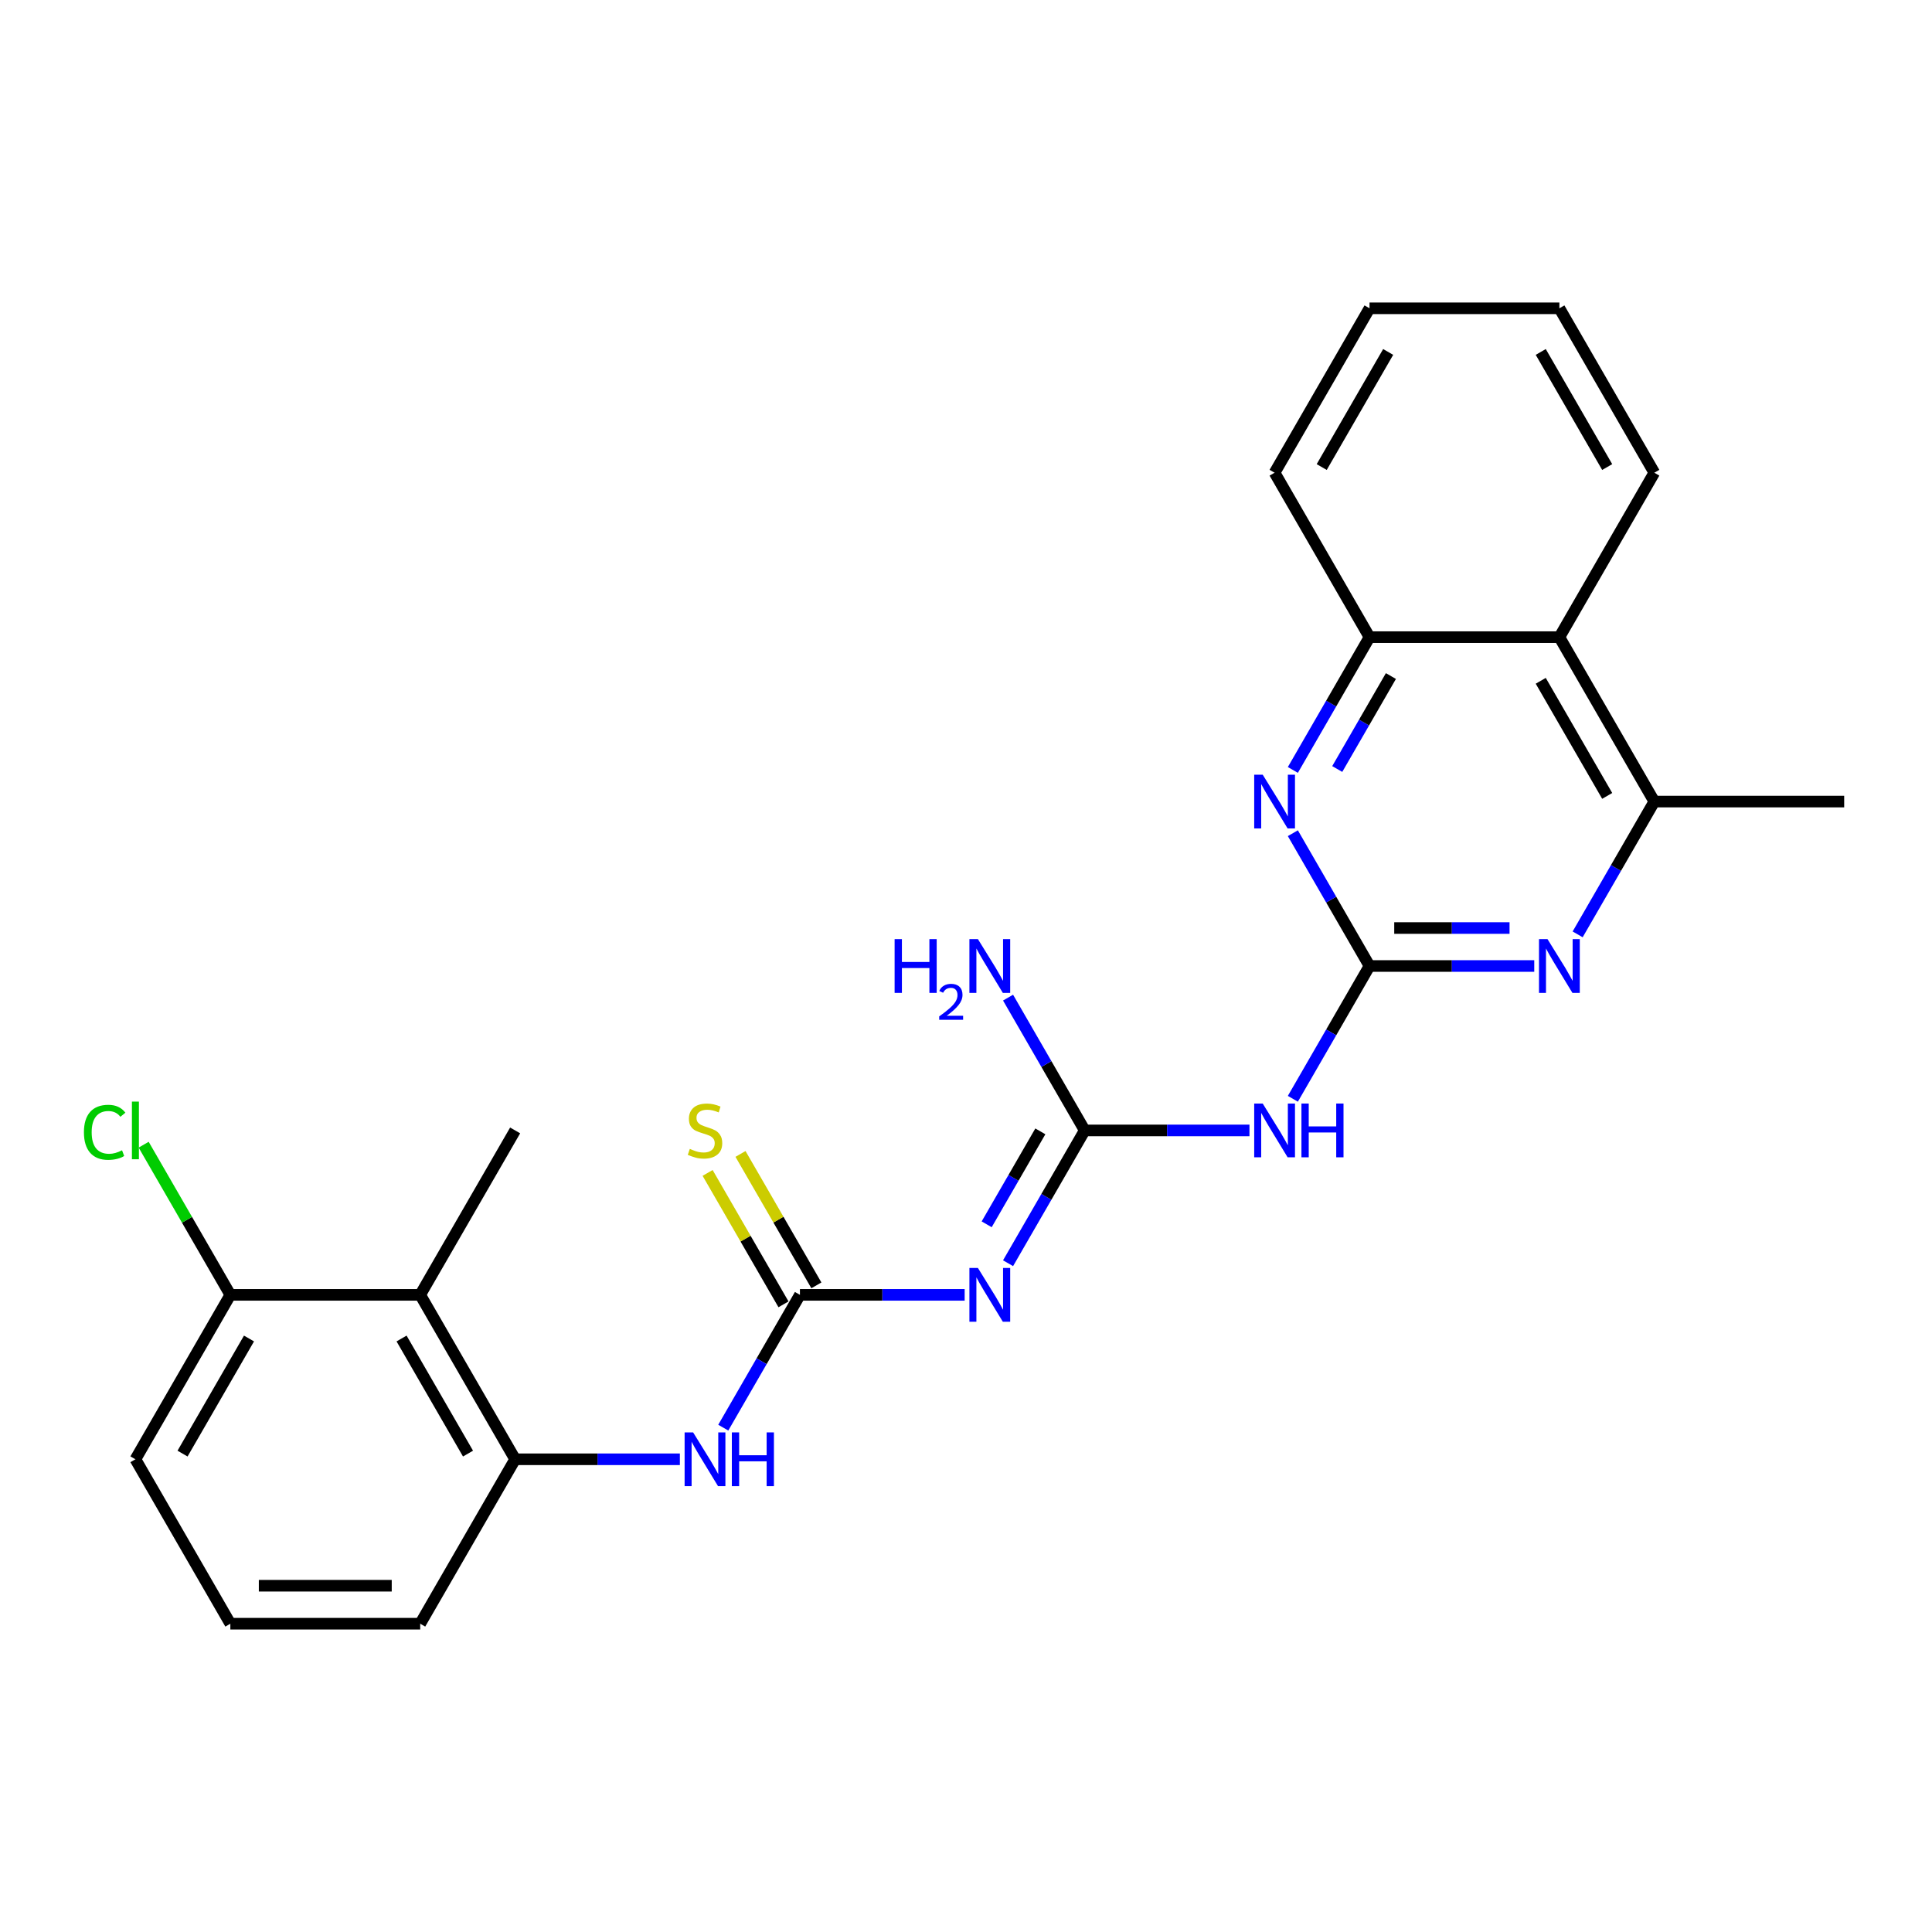 <?xml version='1.0' encoding='iso-8859-1'?>
<svg version='1.1' baseProfile='full'
              xmlns='http://www.w3.org/2000/svg'
                      xmlns:rdkit='http://www.rdkit.org/xml'
                      xmlns:xlink='http://www.w3.org/1999/xlink'
                  xml:space='preserve'
width='1000px' height='1000px' viewBox='0 0 1000 1000'>
<!-- END OF HEADER -->
<rect style='opacity:1.0;fill:#FFFFFF;stroke:none' width='1000' height='1000' x='0' y='0'> </rect>
<path class='bond-3' d='M 708.864,500 L 689.022,534.367' style='fill:none;fill-rule:evenodd;stroke:#000000;stroke-width:6px;stroke-linecap:butt;stroke-linejoin:miter;stroke-opacity:1' />
<path class='bond-3' d='M 689.022,534.367 L 669.18,568.734' style='fill:none;fill-rule:evenodd;stroke:#0000FF;stroke-width:6px;stroke-linecap:butt;stroke-linejoin:miter;stroke-opacity:1' />
<path class='bond-4' d='M 708.864,500 L 751.494,500' style='fill:none;fill-rule:evenodd;stroke:#000000;stroke-width:6px;stroke-linecap:butt;stroke-linejoin:miter;stroke-opacity:1' />
<path class='bond-4' d='M 751.494,500 L 794.125,500' style='fill:none;fill-rule:evenodd;stroke:#0000FF;stroke-width:6px;stroke-linecap:butt;stroke-linejoin:miter;stroke-opacity:1' />
<path class='bond-4' d='M 721.653,480.345 L 751.494,480.345' style='fill:none;fill-rule:evenodd;stroke:#000000;stroke-width:6px;stroke-linecap:butt;stroke-linejoin:miter;stroke-opacity:1' />
<path class='bond-4' d='M 751.494,480.345 L 781.336,480.345' style='fill:none;fill-rule:evenodd;stroke:#0000FF;stroke-width:6px;stroke-linecap:butt;stroke-linejoin:miter;stroke-opacity:1' />
<path class='bond-5' d='M 708.864,500 L 689.022,465.633' style='fill:none;fill-rule:evenodd;stroke:#000000;stroke-width:6px;stroke-linecap:butt;stroke-linejoin:miter;stroke-opacity:1' />
<path class='bond-5' d='M 689.022,465.633 L 669.18,431.266' style='fill:none;fill-rule:evenodd;stroke:#0000FF;stroke-width:6px;stroke-linecap:butt;stroke-linejoin:miter;stroke-opacity:1' />
<path class='bond-0' d='M 521.771,653.841 L 541.613,619.474' style='fill:none;fill-rule:evenodd;stroke:#0000FF;stroke-width:6px;stroke-linecap:butt;stroke-linejoin:miter;stroke-opacity:1' />
<path class='bond-0' d='M 541.613,619.474 L 561.455,585.107' style='fill:none;fill-rule:evenodd;stroke:#000000;stroke-width:6px;stroke-linecap:butt;stroke-linejoin:miter;stroke-opacity:1' />
<path class='bond-0' d='M 510.702,633.704 L 524.592,609.647' style='fill:none;fill-rule:evenodd;stroke:#0000FF;stroke-width:6px;stroke-linecap:butt;stroke-linejoin:miter;stroke-opacity:1' />
<path class='bond-0' d='M 524.592,609.647 L 538.481,585.59' style='fill:none;fill-rule:evenodd;stroke:#000000;stroke-width:6px;stroke-linecap:butt;stroke-linejoin:miter;stroke-opacity:1' />
<path class='bond-2' d='M 499.307,670.213 L 456.676,670.213' style='fill:none;fill-rule:evenodd;stroke:#0000FF;stroke-width:6px;stroke-linecap:butt;stroke-linejoin:miter;stroke-opacity:1' />
<path class='bond-2' d='M 456.676,670.213 L 414.046,670.213' style='fill:none;fill-rule:evenodd;stroke:#000000;stroke-width:6px;stroke-linecap:butt;stroke-linejoin:miter;stroke-opacity:1' />
<path class='bond-1' d='M 561.455,585.107 L 604.085,585.107' style='fill:none;fill-rule:evenodd;stroke:#000000;stroke-width:6px;stroke-linecap:butt;stroke-linejoin:miter;stroke-opacity:1' />
<path class='bond-1' d='M 604.085,585.107 L 646.716,585.107' style='fill:none;fill-rule:evenodd;stroke:#0000FF;stroke-width:6px;stroke-linecap:butt;stroke-linejoin:miter;stroke-opacity:1' />
<path class='bond-14' d='M 561.455,585.107 L 541.613,550.739' style='fill:none;fill-rule:evenodd;stroke:#000000;stroke-width:6px;stroke-linecap:butt;stroke-linejoin:miter;stroke-opacity:1' />
<path class='bond-14' d='M 541.613,550.739 L 521.771,516.372' style='fill:none;fill-rule:evenodd;stroke:#0000FF;stroke-width:6px;stroke-linecap:butt;stroke-linejoin:miter;stroke-opacity:1' />
<path class='bond-7' d='M 414.046,670.213 L 394.204,704.58' style='fill:none;fill-rule:evenodd;stroke:#000000;stroke-width:6px;stroke-linecap:butt;stroke-linejoin:miter;stroke-opacity:1' />
<path class='bond-7' d='M 394.204,704.58 L 374.362,738.948' style='fill:none;fill-rule:evenodd;stroke:#0000FF;stroke-width:6px;stroke-linecap:butt;stroke-linejoin:miter;stroke-opacity:1' />
<path class='bond-12' d='M 422.556,665.3 L 402.919,631.286' style='fill:none;fill-rule:evenodd;stroke:#000000;stroke-width:6px;stroke-linecap:butt;stroke-linejoin:miter;stroke-opacity:1' />
<path class='bond-12' d='M 402.919,631.286 L 383.281,597.273' style='fill:none;fill-rule:evenodd;stroke:#CCCC00;stroke-width:6px;stroke-linecap:butt;stroke-linejoin:miter;stroke-opacity:1' />
<path class='bond-12' d='M 405.535,675.127 L 385.897,641.113' style='fill:none;fill-rule:evenodd;stroke:#000000;stroke-width:6px;stroke-linecap:butt;stroke-linejoin:miter;stroke-opacity:1' />
<path class='bond-12' d='M 385.897,641.113 L 366.26,607.1' style='fill:none;fill-rule:evenodd;stroke:#CCCC00;stroke-width:6px;stroke-linecap:butt;stroke-linejoin:miter;stroke-opacity:1' />
<path class='bond-6' d='M 816.589,483.628 L 836.431,449.261' style='fill:none;fill-rule:evenodd;stroke:#0000FF;stroke-width:6px;stroke-linecap:butt;stroke-linejoin:miter;stroke-opacity:1' />
<path class='bond-6' d='M 836.431,449.261 L 856.273,414.893' style='fill:none;fill-rule:evenodd;stroke:#000000;stroke-width:6px;stroke-linecap:butt;stroke-linejoin:miter;stroke-opacity:1' />
<path class='bond-11' d='M 669.18,398.521 L 689.022,364.154' style='fill:none;fill-rule:evenodd;stroke:#0000FF;stroke-width:6px;stroke-linecap:butt;stroke-linejoin:miter;stroke-opacity:1' />
<path class='bond-11' d='M 689.022,364.154 L 708.864,329.787' style='fill:none;fill-rule:evenodd;stroke:#000000;stroke-width:6px;stroke-linecap:butt;stroke-linejoin:miter;stroke-opacity:1' />
<path class='bond-11' d='M 692.154,398.038 L 706.043,373.981' style='fill:none;fill-rule:evenodd;stroke:#0000FF;stroke-width:6px;stroke-linecap:butt;stroke-linejoin:miter;stroke-opacity:1' />
<path class='bond-11' d='M 706.043,373.981 L 719.933,349.924' style='fill:none;fill-rule:evenodd;stroke:#000000;stroke-width:6px;stroke-linecap:butt;stroke-linejoin:miter;stroke-opacity:1' />
<path class='bond-18' d='M 856.273,414.893 L 954.545,414.893' style='fill:none;fill-rule:evenodd;stroke:#000000;stroke-width:6px;stroke-linecap:butt;stroke-linejoin:miter;stroke-opacity:1' />
<path class='bond-25' d='M 856.273,414.893 L 807.136,329.787' style='fill:none;fill-rule:evenodd;stroke:#000000;stroke-width:6px;stroke-linecap:butt;stroke-linejoin:miter;stroke-opacity:1' />
<path class='bond-25' d='M 831.881,411.955 L 797.486,352.38' style='fill:none;fill-rule:evenodd;stroke:#000000;stroke-width:6px;stroke-linecap:butt;stroke-linejoin:miter;stroke-opacity:1' />
<path class='bond-8' d='M 351.898,755.32 L 309.267,755.32' style='fill:none;fill-rule:evenodd;stroke:#0000FF;stroke-width:6px;stroke-linecap:butt;stroke-linejoin:miter;stroke-opacity:1' />
<path class='bond-8' d='M 309.267,755.32 L 266.637,755.32' style='fill:none;fill-rule:evenodd;stroke:#000000;stroke-width:6px;stroke-linecap:butt;stroke-linejoin:miter;stroke-opacity:1' />
<path class='bond-9' d='M 266.637,755.32 L 217.5,670.213' style='fill:none;fill-rule:evenodd;stroke:#000000;stroke-width:6px;stroke-linecap:butt;stroke-linejoin:miter;stroke-opacity:1' />
<path class='bond-9' d='M 242.245,752.381 L 207.85,692.807' style='fill:none;fill-rule:evenodd;stroke:#000000;stroke-width:6px;stroke-linecap:butt;stroke-linejoin:miter;stroke-opacity:1' />
<path class='bond-16' d='M 266.637,755.32 L 217.5,840.427' style='fill:none;fill-rule:evenodd;stroke:#000000;stroke-width:6px;stroke-linecap:butt;stroke-linejoin:miter;stroke-opacity:1' />
<path class='bond-13' d='M 217.5,670.213 L 119.228,670.213' style='fill:none;fill-rule:evenodd;stroke:#000000;stroke-width:6px;stroke-linecap:butt;stroke-linejoin:miter;stroke-opacity:1' />
<path class='bond-17' d='M 217.5,670.213 L 266.637,585.107' style='fill:none;fill-rule:evenodd;stroke:#000000;stroke-width:6px;stroke-linecap:butt;stroke-linejoin:miter;stroke-opacity:1' />
<path class='bond-10' d='M 807.136,329.787 L 708.864,329.787' style='fill:none;fill-rule:evenodd;stroke:#000000;stroke-width:6px;stroke-linecap:butt;stroke-linejoin:miter;stroke-opacity:1' />
<path class='bond-19' d='M 807.136,329.787 L 856.273,244.68' style='fill:none;fill-rule:evenodd;stroke:#000000;stroke-width:6px;stroke-linecap:butt;stroke-linejoin:miter;stroke-opacity:1' />
<path class='bond-20' d='M 708.864,329.787 L 659.727,244.68' style='fill:none;fill-rule:evenodd;stroke:#000000;stroke-width:6px;stroke-linecap:butt;stroke-linejoin:miter;stroke-opacity:1' />
<path class='bond-15' d='M 119.228,670.213 L 96.792,631.354' style='fill:none;fill-rule:evenodd;stroke:#000000;stroke-width:6px;stroke-linecap:butt;stroke-linejoin:miter;stroke-opacity:1' />
<path class='bond-15' d='M 96.792,631.354 L 74.356,592.494' style='fill:none;fill-rule:evenodd;stroke:#00CC00;stroke-width:6px;stroke-linecap:butt;stroke-linejoin:miter;stroke-opacity:1' />
<path class='bond-27' d='M 119.228,670.213 L 70.091,755.32' style='fill:none;fill-rule:evenodd;stroke:#000000;stroke-width:6px;stroke-linecap:butt;stroke-linejoin:miter;stroke-opacity:1' />
<path class='bond-27' d='M 128.879,692.807 L 94.483,752.381' style='fill:none;fill-rule:evenodd;stroke:#000000;stroke-width:6px;stroke-linecap:butt;stroke-linejoin:miter;stroke-opacity:1' />
<path class='bond-21' d='M 217.5,840.427 L 119.228,840.427' style='fill:none;fill-rule:evenodd;stroke:#000000;stroke-width:6px;stroke-linecap:butt;stroke-linejoin:miter;stroke-opacity:1' />
<path class='bond-21' d='M 202.76,820.772 L 133.969,820.772' style='fill:none;fill-rule:evenodd;stroke:#000000;stroke-width:6px;stroke-linecap:butt;stroke-linejoin:miter;stroke-opacity:1' />
<path class='bond-26' d='M 856.273,244.68 L 807.136,159.573' style='fill:none;fill-rule:evenodd;stroke:#000000;stroke-width:6px;stroke-linecap:butt;stroke-linejoin:miter;stroke-opacity:1' />
<path class='bond-26' d='M 831.881,241.741 L 797.486,182.167' style='fill:none;fill-rule:evenodd;stroke:#000000;stroke-width:6px;stroke-linecap:butt;stroke-linejoin:miter;stroke-opacity:1' />
<path class='bond-24' d='M 659.727,244.68 L 708.864,159.573' style='fill:none;fill-rule:evenodd;stroke:#000000;stroke-width:6px;stroke-linecap:butt;stroke-linejoin:miter;stroke-opacity:1' />
<path class='bond-24' d='M 684.119,241.741 L 718.515,182.167' style='fill:none;fill-rule:evenodd;stroke:#000000;stroke-width:6px;stroke-linecap:butt;stroke-linejoin:miter;stroke-opacity:1' />
<path class='bond-22' d='M 119.228,840.427 L 70.091,755.32' style='fill:none;fill-rule:evenodd;stroke:#000000;stroke-width:6px;stroke-linecap:butt;stroke-linejoin:miter;stroke-opacity:1' />
<path class='bond-23' d='M 807.136,159.573 L 708.864,159.573' style='fill:none;fill-rule:evenodd;stroke:#000000;stroke-width:6px;stroke-linecap:butt;stroke-linejoin:miter;stroke-opacity:1' />
<path  class='atom-1' d='M 506.167 656.298
L 515.286 671.039
Q 516.19 672.493, 517.645 675.127
Q 519.099 677.761, 519.178 677.918
L 519.178 656.298
L 522.873 656.298
L 522.873 684.129
L 519.06 684.129
L 509.272 668.012
Q 508.132 666.125, 506.913 663.963
Q 505.734 661.801, 505.38 661.133
L 505.38 684.129
L 501.764 684.129
L 501.764 656.298
L 506.167 656.298
' fill='#0000FF'/>
<path  class='atom-4' d='M 653.576 571.191
L 662.695 585.932
Q 663.599 587.387, 665.054 590.02
Q 666.508 592.654, 666.587 592.811
L 666.587 571.191
L 670.282 571.191
L 670.282 599.022
L 666.469 599.022
L 656.681 582.905
Q 655.541 581.018, 654.322 578.856
Q 653.143 576.694, 652.789 576.026
L 652.789 599.022
L 649.173 599.022
L 649.173 571.191
L 653.576 571.191
' fill='#0000FF'/>
<path  class='atom-4' d='M 673.623 571.191
L 677.397 571.191
L 677.397 583.023
L 691.627 583.023
L 691.627 571.191
L 695.4 571.191
L 695.4 599.022
L 691.627 599.022
L 691.627 586.168
L 677.397 586.168
L 677.397 599.022
L 673.623 599.022
L 673.623 571.191
' fill='#0000FF'/>
<path  class='atom-5' d='M 800.985 486.085
L 810.104 500.825
Q 811.008 502.28, 812.463 504.914
Q 813.917 507.547, 813.996 507.705
L 813.996 486.085
L 817.691 486.085
L 817.691 513.915
L 813.878 513.915
L 804.09 497.799
Q 802.95 495.912, 801.731 493.75
Q 800.552 491.588, 800.198 490.92
L 800.198 513.915
L 796.582 513.915
L 796.582 486.085
L 800.985 486.085
' fill='#0000FF'/>
<path  class='atom-6' d='M 653.576 400.978
L 662.695 415.719
Q 663.599 417.173, 665.054 419.807
Q 666.508 422.441, 666.587 422.598
L 666.587 400.978
L 670.282 400.978
L 670.282 428.809
L 666.469 428.809
L 656.681 412.692
Q 655.541 410.805, 654.322 408.643
Q 653.143 406.481, 652.789 405.813
L 652.789 428.809
L 649.173 428.809
L 649.173 400.978
L 653.576 400.978
' fill='#0000FF'/>
<path  class='atom-8' d='M 358.758 741.404
L 367.877 756.145
Q 368.781 757.6, 370.236 760.234
Q 371.69 762.867, 371.769 763.024
L 371.769 741.404
L 375.464 741.404
L 375.464 769.235
L 371.651 769.235
L 361.863 753.119
Q 360.723 751.232, 359.504 749.07
Q 358.325 746.908, 357.971 746.239
L 357.971 769.235
L 354.355 769.235
L 354.355 741.404
L 358.758 741.404
' fill='#0000FF'/>
<path  class='atom-8' d='M 378.805 741.404
L 382.579 741.404
L 382.579 753.236
L 396.809 753.236
L 396.809 741.404
L 400.582 741.404
L 400.582 769.235
L 396.809 769.235
L 396.809 756.381
L 382.579 756.381
L 382.579 769.235
L 378.805 769.235
L 378.805 741.404
' fill='#0000FF'/>
<path  class='atom-13' d='M 357.048 594.659
Q 357.362 594.777, 358.659 595.327
Q 359.957 595.877, 361.372 596.231
Q 362.826 596.546, 364.241 596.546
Q 366.875 596.546, 368.408 595.288
Q 369.941 593.99, 369.941 591.75
Q 369.941 590.217, 369.155 589.273
Q 368.408 588.33, 367.229 587.819
Q 366.049 587.308, 364.084 586.718
Q 361.607 585.971, 360.114 585.264
Q 358.659 584.556, 357.598 583.063
Q 356.576 581.569, 356.576 579.053
Q 356.576 575.555, 358.934 573.393
Q 361.332 571.231, 366.049 571.231
Q 369.273 571.231, 372.929 572.764
L 372.024 575.79
Q 368.683 574.415, 366.167 574.415
Q 363.455 574.415, 361.961 575.555
Q 360.468 576.655, 360.507 578.581
Q 360.507 580.075, 361.254 580.979
Q 362.04 581.883, 363.141 582.394
Q 364.281 582.905, 366.167 583.495
Q 368.683 584.281, 370.177 585.067
Q 371.671 585.853, 372.732 587.465
Q 373.833 589.038, 373.833 591.75
Q 373.833 595.602, 371.238 597.686
Q 368.683 599.73, 364.398 599.73
Q 361.922 599.73, 360.035 599.179
Q 358.188 598.668, 355.986 597.764
L 357.048 594.659
' fill='#CCCC00'/>
<path  class='atom-15' d='M 463.052 486.085
L 466.825 486.085
L 466.825 497.917
L 481.055 497.917
L 481.055 486.085
L 484.829 486.085
L 484.829 513.915
L 481.055 513.915
L 481.055 501.061
L 466.825 501.061
L 466.825 513.915
L 463.052 513.915
L 463.052 486.085
' fill='#0000FF'/>
<path  class='atom-15' d='M 486.178 512.939
Q 486.852 511.201, 488.461 510.241
Q 490.07 509.255, 492.301 509.255
Q 495.077 509.255, 496.633 510.76
Q 498.19 512.264, 498.19 514.937
Q 498.19 517.661, 496.166 520.203
Q 494.169 522.746, 490.018 525.755
L 498.501 525.755
L 498.501 527.831
L 486.126 527.831
L 486.126 526.093
Q 489.551 523.654, 491.574 521.838
Q 493.624 520.022, 494.61 518.387
Q 495.596 516.753, 495.596 515.066
Q 495.596 513.302, 494.713 512.316
Q 493.831 511.33, 492.301 511.33
Q 490.822 511.33, 489.836 511.927
Q 488.85 512.524, 488.15 513.847
L 486.178 512.939
' fill='#0000FF'/>
<path  class='atom-15' d='M 506.167 486.085
L 515.286 500.825
Q 516.19 502.28, 517.645 504.914
Q 519.099 507.547, 519.178 507.705
L 519.178 486.085
L 522.873 486.085
L 522.873 513.915
L 519.06 513.915
L 509.272 497.799
Q 508.132 495.912, 506.913 493.75
Q 505.734 491.588, 505.38 490.92
L 505.38 513.915
L 501.764 513.915
L 501.764 486.085
L 506.167 486.085
' fill='#0000FF'/>
<path  class='atom-16' d='M 43.44 586.07
Q 43.44 579.151, 46.663 575.535
Q 49.926 571.879, 56.097 571.879
Q 61.837 571.879, 64.903 575.928
L 62.308 578.051
Q 60.068 575.102, 56.097 575.102
Q 51.891 575.102, 49.651 577.933
Q 47.449 580.724, 47.449 586.07
Q 47.449 591.573, 49.729 594.403
Q 52.049 597.233, 56.53 597.233
Q 59.596 597.233, 63.173 595.386
L 64.274 598.334
Q 62.819 599.278, 60.618 599.828
Q 58.417 600.378, 55.98 600.378
Q 49.926 600.378, 46.663 596.683
Q 43.44 592.988, 43.44 586.07
' fill='#00CC00'/>
<path  class='atom-16' d='M 68.283 570.189
L 71.9 570.189
L 71.9 600.024
L 68.283 600.024
L 68.283 570.189
' fill='#00CC00'/>
</svg>

